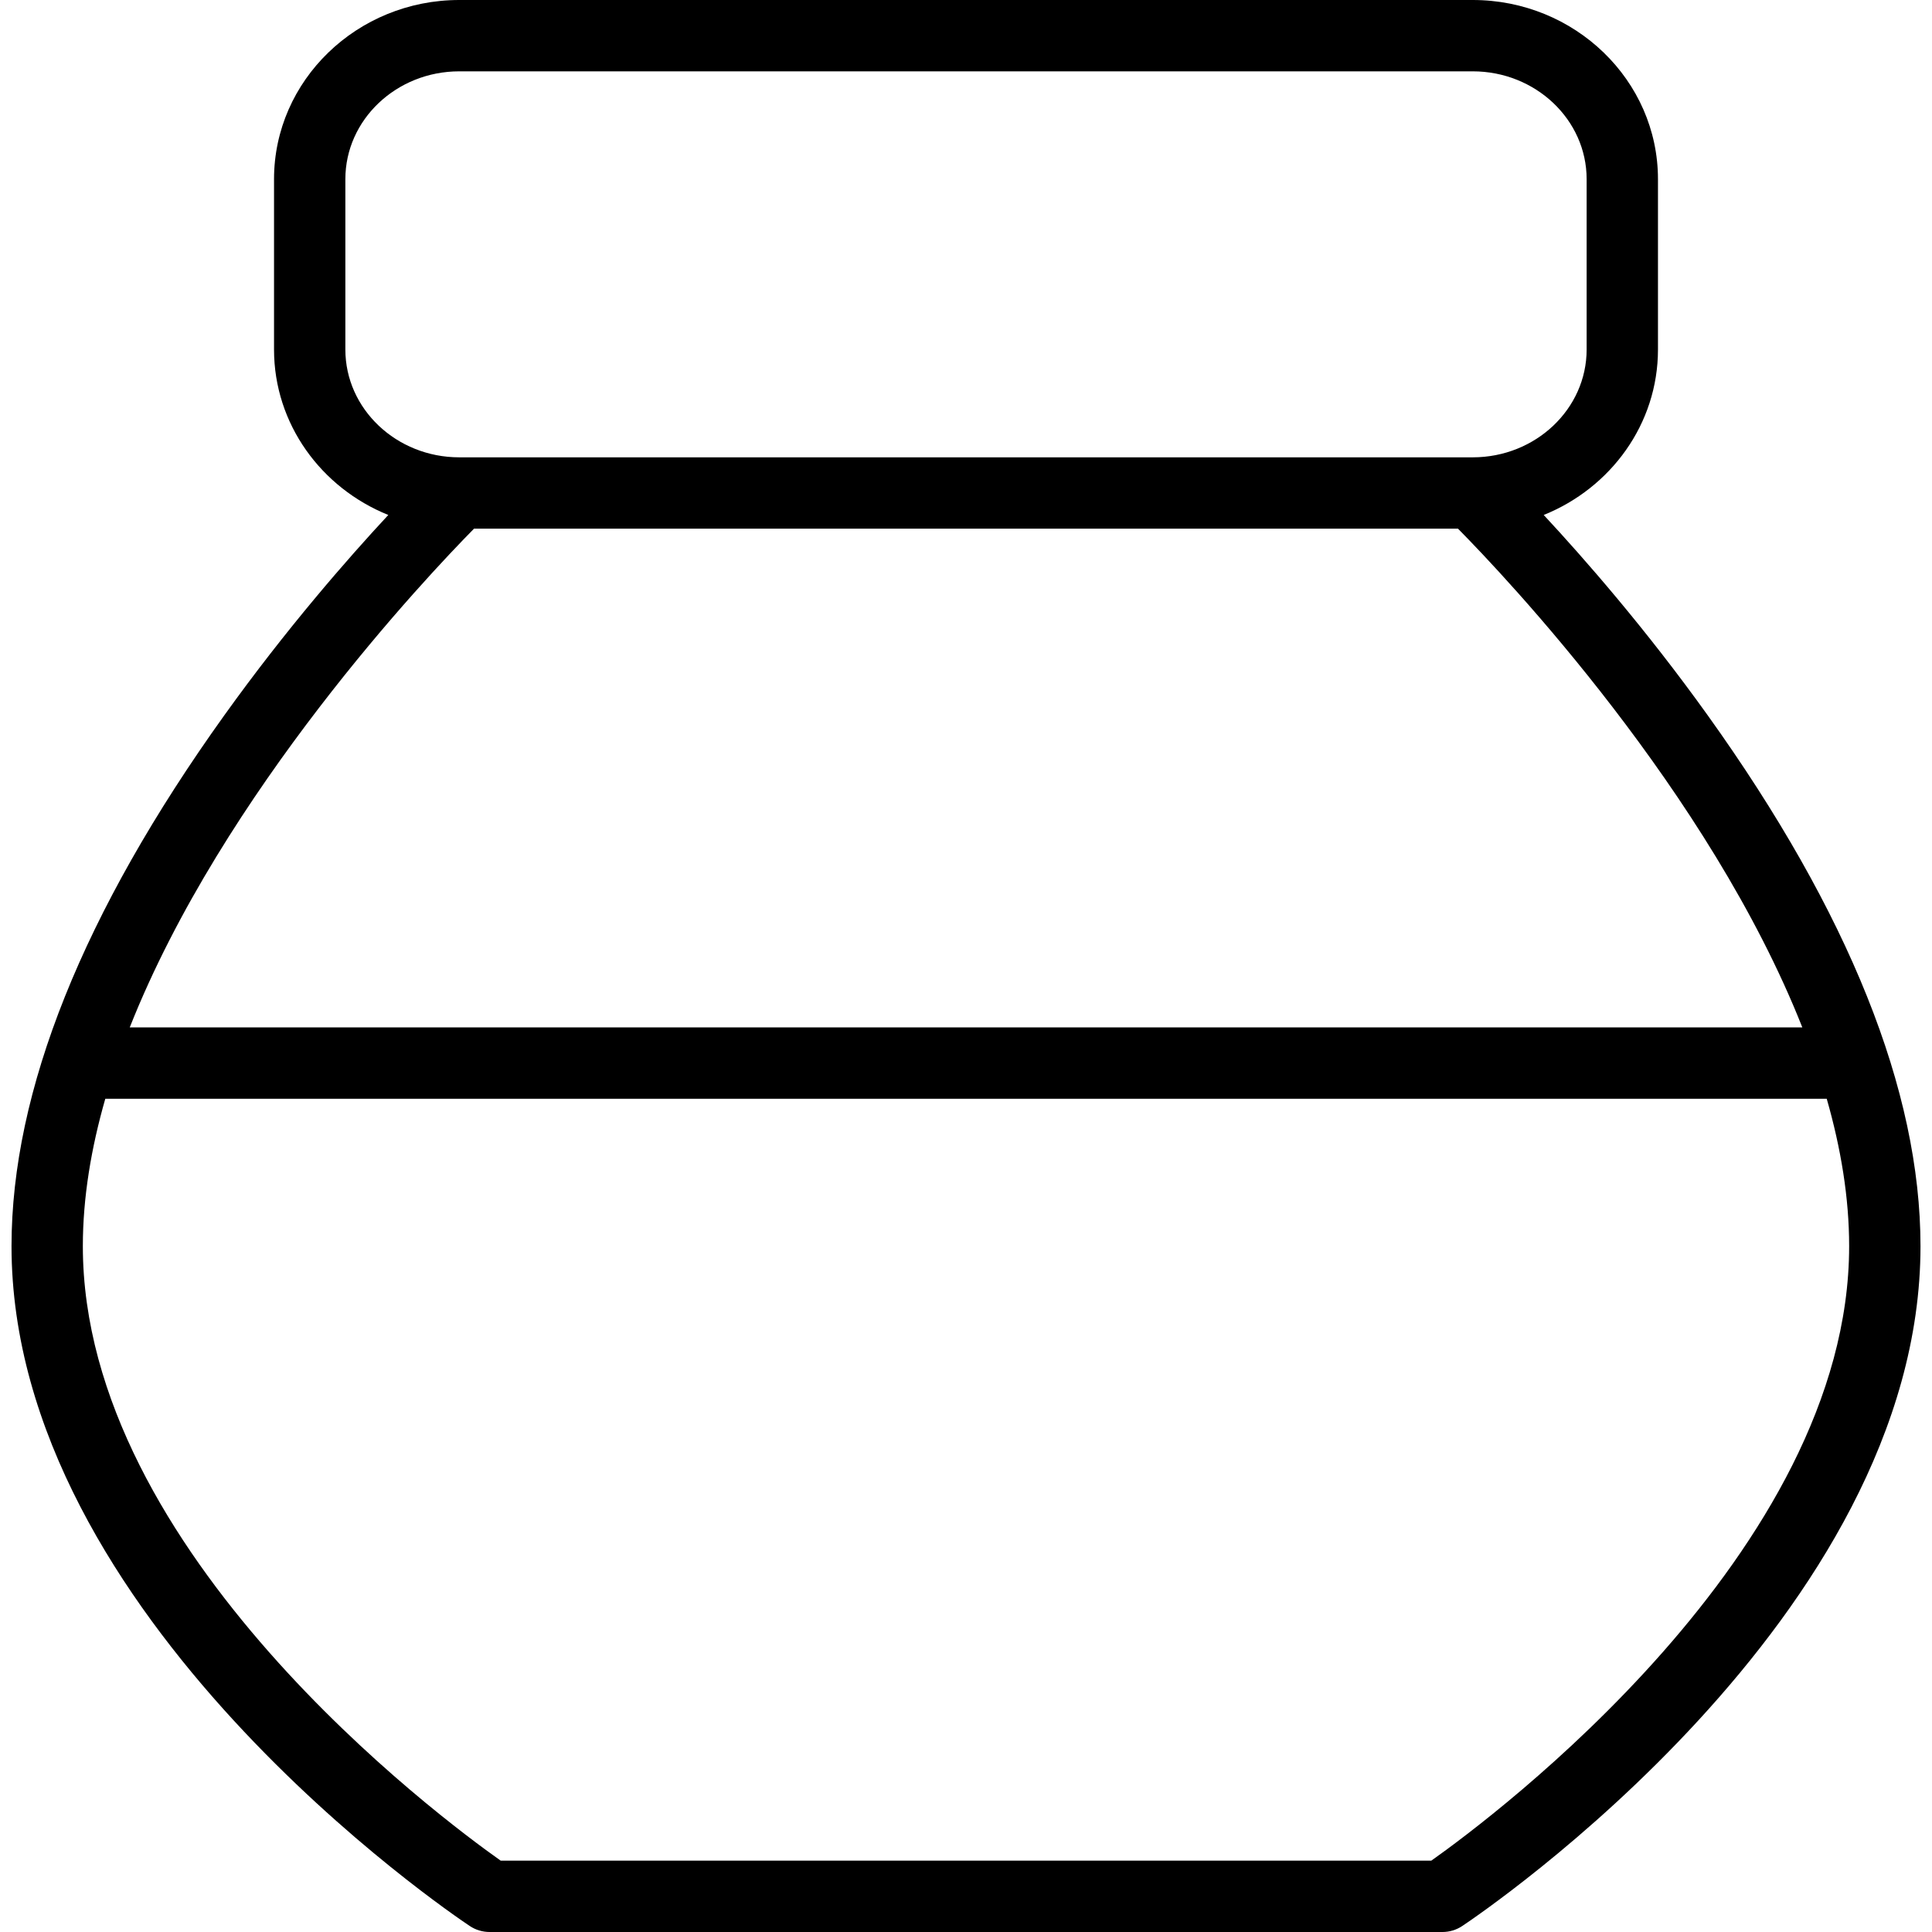 <?xml version="1.0" encoding="iso-8859-1"?>
<!-- Generator: Adobe Illustrator 18.0.0, SVG Export Plug-In . SVG Version: 6.00 Build 0)  -->
<!DOCTYPE svg PUBLIC "-//W3C//DTD SVG 1.1//EN" "http://www.w3.org/Graphics/SVG/1.1/DTD/svg11.dtd">
<svg version="1.1" id="Capa_1" xmlns="http://www.w3.org/2000/svg" xmlns:xlink="http://www.w3.org/1999/xlink" x="0px" y="0px"
	 viewBox="0 0 325 325" style="enable-background:new 0 0 325 325;" xml:space="preserve">
<path d="M287.281,120.346c-10.453-14.594-20.814-26.424-27.599-33.718c11.273-4.54,19.221-15.304,19.221-27.831v-28.66
	C278.903,13.519,264.925,0,247.743,0H77.259C60.076,0,46.097,13.519,46.097,30.137v28.66c0,12.527,7.948,23.291,19.223,27.831
	c-6.786,7.294-17.146,19.125-27.6,33.718c-23.744,33.147-35.783,63.186-35.783,89.283c0,62.339,73.945,112.271,77.094,114.366
	c0.984,0.655,2.142,1.005,3.324,1.005h160.293c1.183,0,2.34-0.35,3.324-1.005c3.148-2.096,77.092-52.027,77.092-114.366
	C323.064,183.532,311.024,153.493,287.281,120.346z M58.097,58.797v-28.66C58.097,20.136,66.692,12,77.259,12h170.484
	c10.565,0,19.16,8.136,19.16,18.137v28.66c0,10-8.595,18.135-19.16,18.135H77.259C66.692,76.932,58.097,68.797,58.097,58.797z
	 M79.74,88.932h165.523c7.979,8.086,42.25,44.257,57.923,83.9H21.825C37.504,133.211,71.765,97.021,79.74,88.932z M240.771,313
	H84.229c-10.179-7.192-70.293-51.87-70.293-103.371c0-8.16,1.397-16.499,3.777-24.797h289.578
	c2.378,8.296,3.771,16.634,3.771,24.797C311.064,261.051,250.941,305.801,240.771,313z"/>
<g>
</g>
<g>
</g>
<g>
</g>
<g>
</g>
<g>
</g>
<g>
</g>
<g>
</g>
<g>
</g>
<g>
</g>
<g>
</g>
<g>
</g>
<g>
</g>
<g>
</g>
<g>
</g>
<g>
</g>
</svg>
